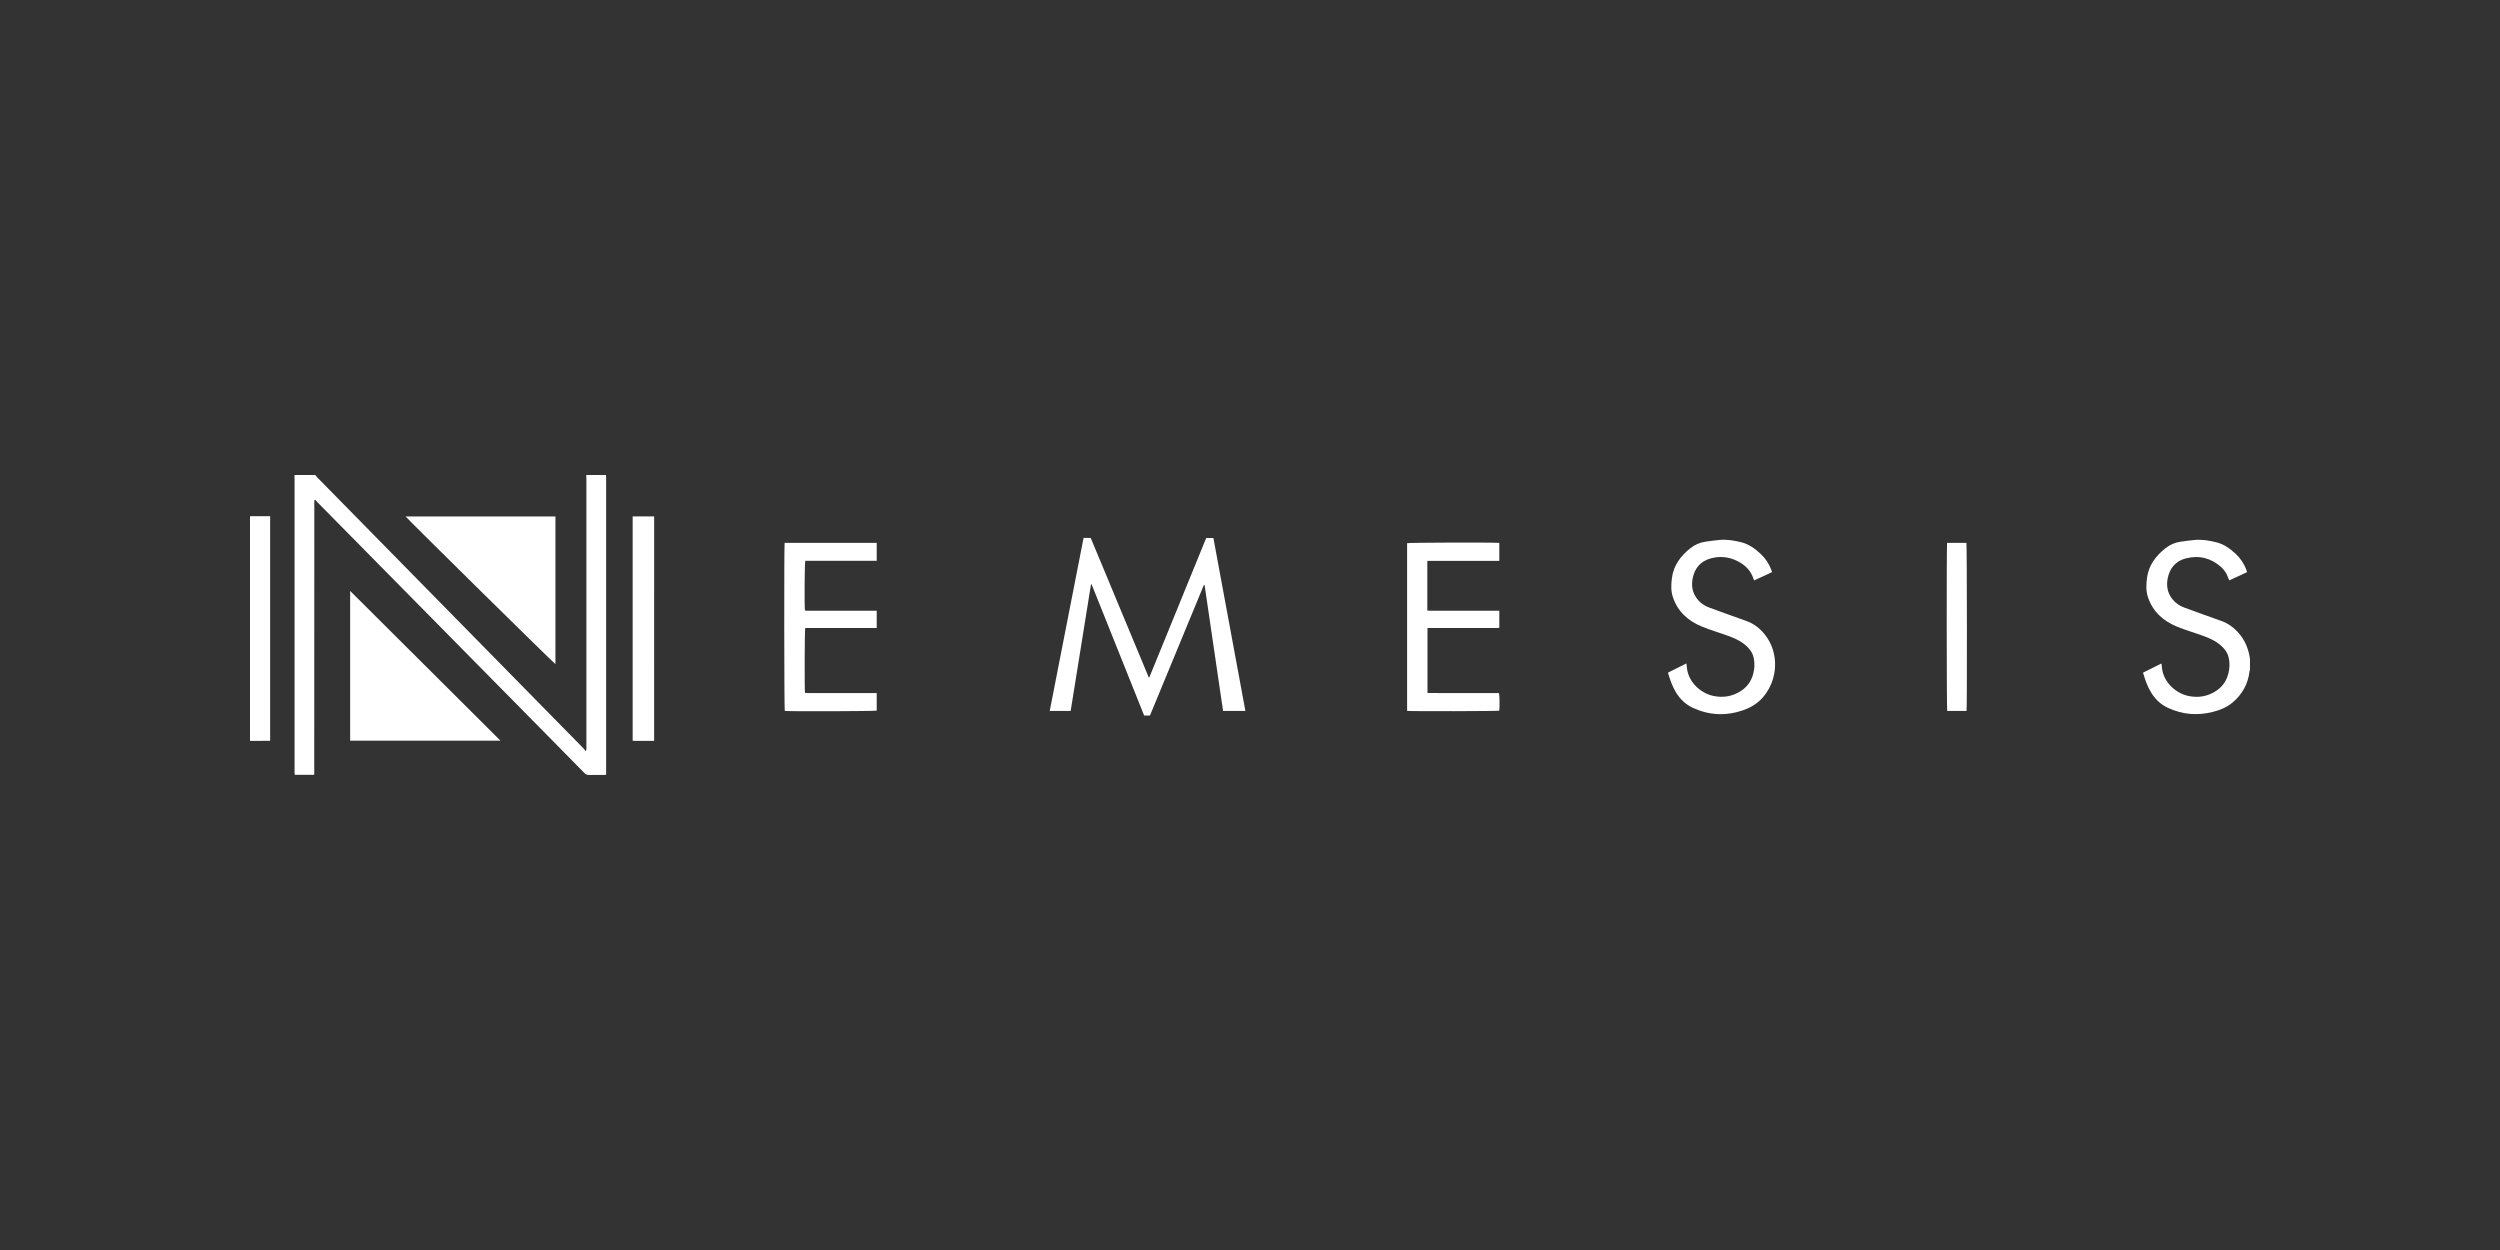 <?xml version="1.0" encoding="UTF-8"?> <svg xmlns="http://www.w3.org/2000/svg" width="200" height="100" viewBox="0 0 200 100" fill="none"><rect x="0" y="0" width="200" height="100" fill="#333333" stroke="none"/><path d="M25.222 38.001C25.263 38.059 25.308 38.114 25.355 38.167C32.467 45.405 39.578 52.644 46.69 59.882C46.746 59.938 46.791 60.005 46.874 60.108C46.896 60.002 46.909 59.958 46.912 59.912C46.917 59.855 46.912 59.797 46.912 59.739V38.302C46.912 38.201 46.904 38.101 46.9 38H48.48C48.483 38.087 48.49 38.173 48.49 38.26V61.983C48.407 61.989 48.344 61.996 48.28 61.996C47.9 61.996 47.52 61.99 47.139 62C46.982 62.004 46.87 61.961 46.757 61.846C45.895 60.961 45.025 60.084 44.158 59.205C37.89 52.849 31.621 46.492 25.352 40.136C25.302 40.085 25.256 40.03 25.218 39.988C25.202 39.992 25.186 39.996 25.17 40.001C25.164 40.004 25.155 40.008 25.154 40.014C25.149 40.035 25.145 40.057 25.145 40.079C25.142 47.362 25.14 54.645 25.139 61.928C25.138 61.935 25.136 61.942 25.134 61.949C25.131 61.956 25.128 61.962 25.119 61.983H23.583C23.577 61.932 23.569 61.877 23.566 61.822C23.564 61.757 23.566 61.692 23.566 61.627V38.303C23.566 38.203 23.559 38.102 23.556 38.001H25.222Z" fill="white"></path><path d="M180 53.553C179.983 53.6 179.97 53.648 179.961 53.697C179.852 54.716 179.377 55.552 178.597 56.208C178.154 56.581 177.613 56.803 177.049 56.947C175.8 57.267 174.587 57.171 173.418 56.619C172.831 56.342 172.391 55.909 172.066 55.362C171.783 54.887 171.605 54.368 171.44 53.814L172.916 53.077C172.934 53.227 172.947 53.353 172.963 53.478C173.11 54.646 174.119 55.472 175.057 55.673C175.85 55.843 176.597 55.723 177.281 55.278C177.911 54.869 178.23 54.274 178.333 53.555C178.377 53.239 178.364 52.919 178.294 52.608C178.233 52.326 178.097 52.088 177.904 51.871C177.46 51.367 176.873 51.097 176.26 50.872C175.562 50.616 174.843 50.412 174.157 50.13C173.042 49.672 172.21 48.917 171.829 47.75C171.669 47.259 171.693 46.759 171.758 46.251C171.887 45.228 172.457 44.48 173.236 43.858C173.591 43.575 174.017 43.393 174.47 43.332C174.824 43.282 175.178 43.235 175.534 43.2C176.147 43.138 176.746 43.24 177.335 43.391C177.923 43.542 178.399 43.889 178.837 44.291C179.219 44.642 179.513 45.075 179.697 45.557C179.723 45.622 179.742 45.69 179.769 45.771L178.335 46.434C178.304 46.352 178.276 46.288 178.254 46.223C178.14 45.895 177.96 45.607 177.702 45.375C176.89 44.644 175.939 44.399 174.877 44.669C174.062 44.877 173.588 45.433 173.422 46.238C173.293 46.868 173.393 47.461 173.822 47.969C174.06 48.255 174.372 48.472 174.725 48.598C175.706 48.952 176.682 49.319 177.667 49.661C178.253 49.864 178.723 50.214 179.117 50.672C179.542 51.166 179.804 51.741 179.938 52.373C179.963 52.491 179.98 52.61 180 52.729V53.553Z" fill="white"></path><path d="M20 41.295H21.611V59.264L20 59.271V41.295Z" fill="white"></path><path d="M28.012 47.274L40.039 59.254H28.012V47.274Z" fill="white"></path><path d="M86.685 43.034H87.258L91.898 54.187L91.946 54.192C93.466 50.478 94.983 46.761 96.497 43.039H97.072C97.924 47.645 98.777 52.258 99.632 56.877H97.846C97.352 53.515 96.859 50.157 96.367 46.804C96.345 46.795 96.34 46.791 96.335 46.791C96.328 46.792 96.321 46.795 96.316 46.801C96.308 46.812 96.3 46.825 96.294 46.838L92.007 57.217C92.004 57.223 91.996 57.227 91.975 57.245H91.533C90.134 53.751 88.732 50.25 87.328 46.744L87.279 46.75C86.738 50.122 86.196 53.497 85.653 56.876H83.978C84.88 52.262 85.782 47.648 86.685 43.034Z" fill="white"></path><path d="M62.769 43.43H70.137V44.864H64.424C64.368 45.04 64.347 48.405 64.395 48.847C64.481 48.851 64.573 48.859 64.664 48.859C66.397 48.859 68.131 48.859 69.864 48.859H70.137V50.238H64.417C64.37 50.415 64.356 55.113 64.399 55.431C64.486 55.435 64.578 55.443 64.67 55.443H70.137V56.85C69.977 56.898 63.355 56.922 62.78 56.876C62.736 56.726 62.723 43.72 62.769 43.43Z" fill="white"></path><path d="M119.945 43.432V44.867H114.186C114.184 46.202 114.186 47.511 114.186 48.846C114.294 48.851 114.387 48.859 114.479 48.859H119.945V50.23C119.854 50.234 119.763 50.242 119.671 50.242H114.199V55.441C114.678 55.446 115.151 55.443 115.623 55.444H119.916C119.966 55.612 119.979 56.522 119.942 56.855C119.784 56.896 112.947 56.912 112.569 56.871V43.454C112.722 43.407 119.347 43.384 119.945 43.432Z" fill="white"></path><path d="M141.763 45.761C141.708 45.791 141.666 45.817 141.62 45.838L140.345 46.427C140.323 46.394 140.301 46.374 140.293 46.349C140.089 45.659 139.62 45.198 138.986 44.882C138.312 44.546 137.604 44.472 136.877 44.666C136.065 44.883 135.587 45.429 135.42 46.233C135.288 46.863 135.388 47.456 135.815 47.965C136.052 48.252 136.363 48.47 136.716 48.596C137.703 48.952 138.686 49.322 139.678 49.667C140.308 49.887 140.804 50.274 141.204 50.786C142.339 52.233 142.261 54.355 141.044 55.773C140.603 56.286 140.045 56.616 139.417 56.83C138.064 57.29 136.731 57.228 135.43 56.626C134.848 56.357 134.41 55.932 134.082 55.395C133.786 54.911 133.602 54.378 133.437 53.811L134.912 53.074C134.929 53.226 134.943 53.352 134.959 53.478C135.105 54.644 136.115 55.47 137.054 55.671C137.847 55.84 138.593 55.72 139.277 55.275C139.907 54.866 140.226 54.271 140.328 53.552C140.372 53.237 140.359 52.916 140.289 52.605C140.228 52.323 140.092 52.086 139.899 51.868C139.455 51.364 138.868 51.094 138.256 50.87C137.558 50.613 136.839 50.409 136.152 50.127C135.038 49.67 134.206 48.916 133.825 47.749C133.664 47.257 133.689 46.757 133.753 46.249C133.882 45.227 134.451 44.479 135.23 43.856C135.585 43.573 136.011 43.391 136.463 43.33C136.817 43.281 137.172 43.233 137.528 43.198C138.141 43.136 138.74 43.237 139.327 43.388C139.93 43.543 140.417 43.904 140.861 44.32C141.229 44.665 141.512 45.087 141.691 45.556C141.718 45.619 141.738 45.687 141.763 45.761Z" fill="white"></path><path d="M52.331 59.267H50.708C50.676 59.264 50.644 59.259 50.613 59.252V41.312H52.332L52.331 59.267Z" fill="white"></path><path d="M155.767 43.431H157.314C157.358 43.582 157.371 56.589 157.325 56.876H155.776C155.732 56.726 155.721 43.712 155.767 43.431Z" fill="white"></path><path d="M44.435 41.315V53.131C44.286 53.044 32.629 41.557 32.445 41.315L44.435 41.315Z" fill="white"></path></svg> 